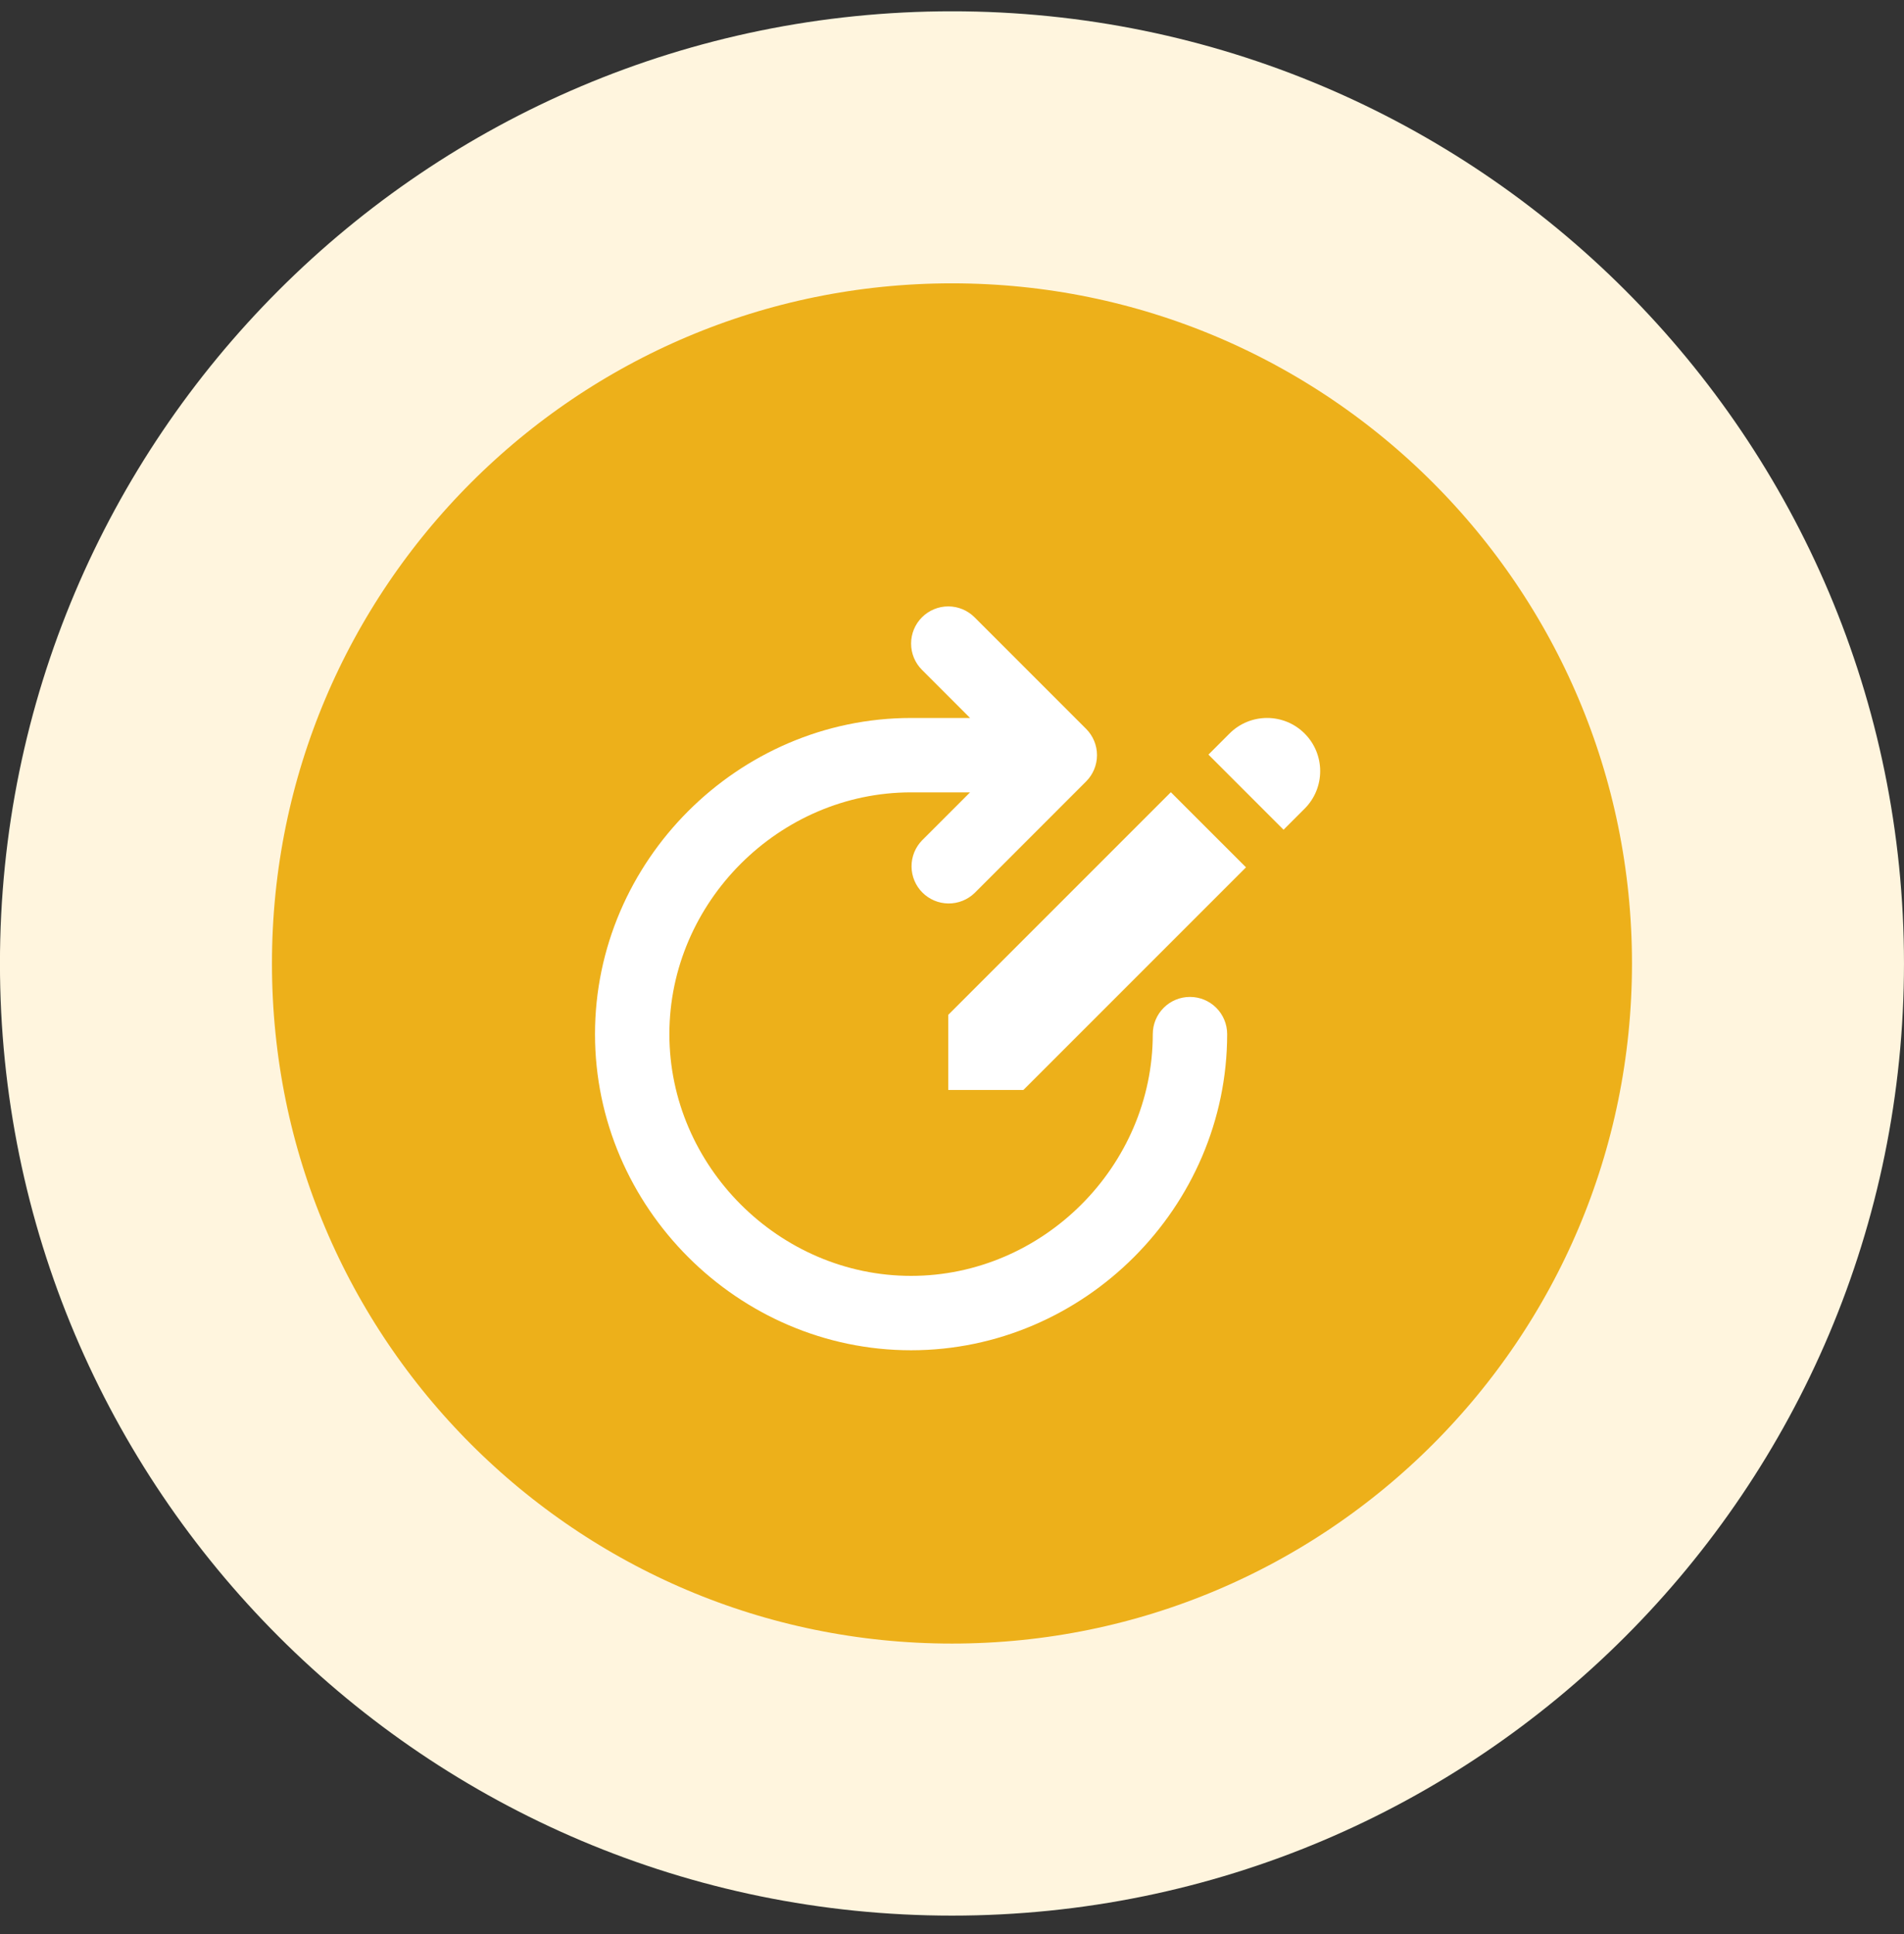 <svg width="64" height="65" viewBox="0 0 64 65" fill="none" xmlns="http://www.w3.org/2000/svg">
<rect x="0" y="0" width="64" height="65" fill="#333333" stroke="none"/>
<g clip-path="url(#clip0_7087_42618)">
<path d="M59.428 32.38C59.428 17.232 47.147 4.951 31.999 4.951C16.851 4.951 4.57 17.232 4.57 32.38C4.57 47.528 16.851 59.809 31.999 59.809C47.147 59.809 59.428 47.528 59.428 32.38Z" fill="#EDB01A"/>
<path d="M30.991 20.746C31.225 20.512 31.543 20.38 31.874 20.38C32.206 20.38 32.523 20.512 32.758 20.746L36.508 24.496C36.742 24.73 36.874 25.048 36.874 25.38C36.874 25.711 36.742 26.029 36.508 26.263L32.758 30.014C32.522 30.241 32.206 30.367 31.879 30.364C31.551 30.361 31.238 30.23 31.006 29.998C30.774 29.767 30.643 29.453 30.64 29.125C30.637 28.797 30.763 28.482 30.991 28.246L32.607 26.63H30.624C26.19 26.63 22.5 30.32 22.5 34.755C22.5 39.19 26.19 42.88 30.624 42.88C35.059 42.88 38.749 39.19 38.749 34.755C38.749 34.423 38.88 34.105 39.115 33.871C39.349 33.636 39.667 33.505 39.999 33.505C40.33 33.505 40.648 33.636 40.883 33.871C41.117 34.105 41.249 34.423 41.249 34.755C41.249 40.57 36.439 45.38 30.624 45.38C24.81 45.38 20 40.57 20 34.755C20 28.94 24.81 24.13 30.624 24.13H32.607L30.991 22.513C30.756 22.279 30.625 21.961 30.625 21.63C30.625 21.298 30.756 20.98 30.991 20.746Z" fill="white"/>
<path fill-rule="evenodd" clip-rule="evenodd" d="M43.853 24.653C43.156 23.955 42.025 23.955 41.328 24.653L40.62 25.361L43.145 27.886L43.853 27.178C44.55 26.481 44.55 25.35 43.853 24.653ZM31.875 34.106L39.356 26.625L41.882 29.15L34.4 36.632H31.875V34.106Z" fill="white"/>
<path d="M59.428 32.38C59.428 17.232 47.147 4.951 31.999 4.951C16.851 4.951 4.57 17.232 4.57 32.38C4.57 47.528 16.851 59.809 31.999 59.809C47.147 59.809 59.428 47.528 59.428 32.38Z" stroke="#FFF5DE" stroke-width="9.143"/>
</g>
<defs>
<clipPath id="clip0_7087_42618">
<rect width="64" height="64" fill="white" transform="translate(0 0.38)"/>
</clipPath>
</defs>
</svg>
